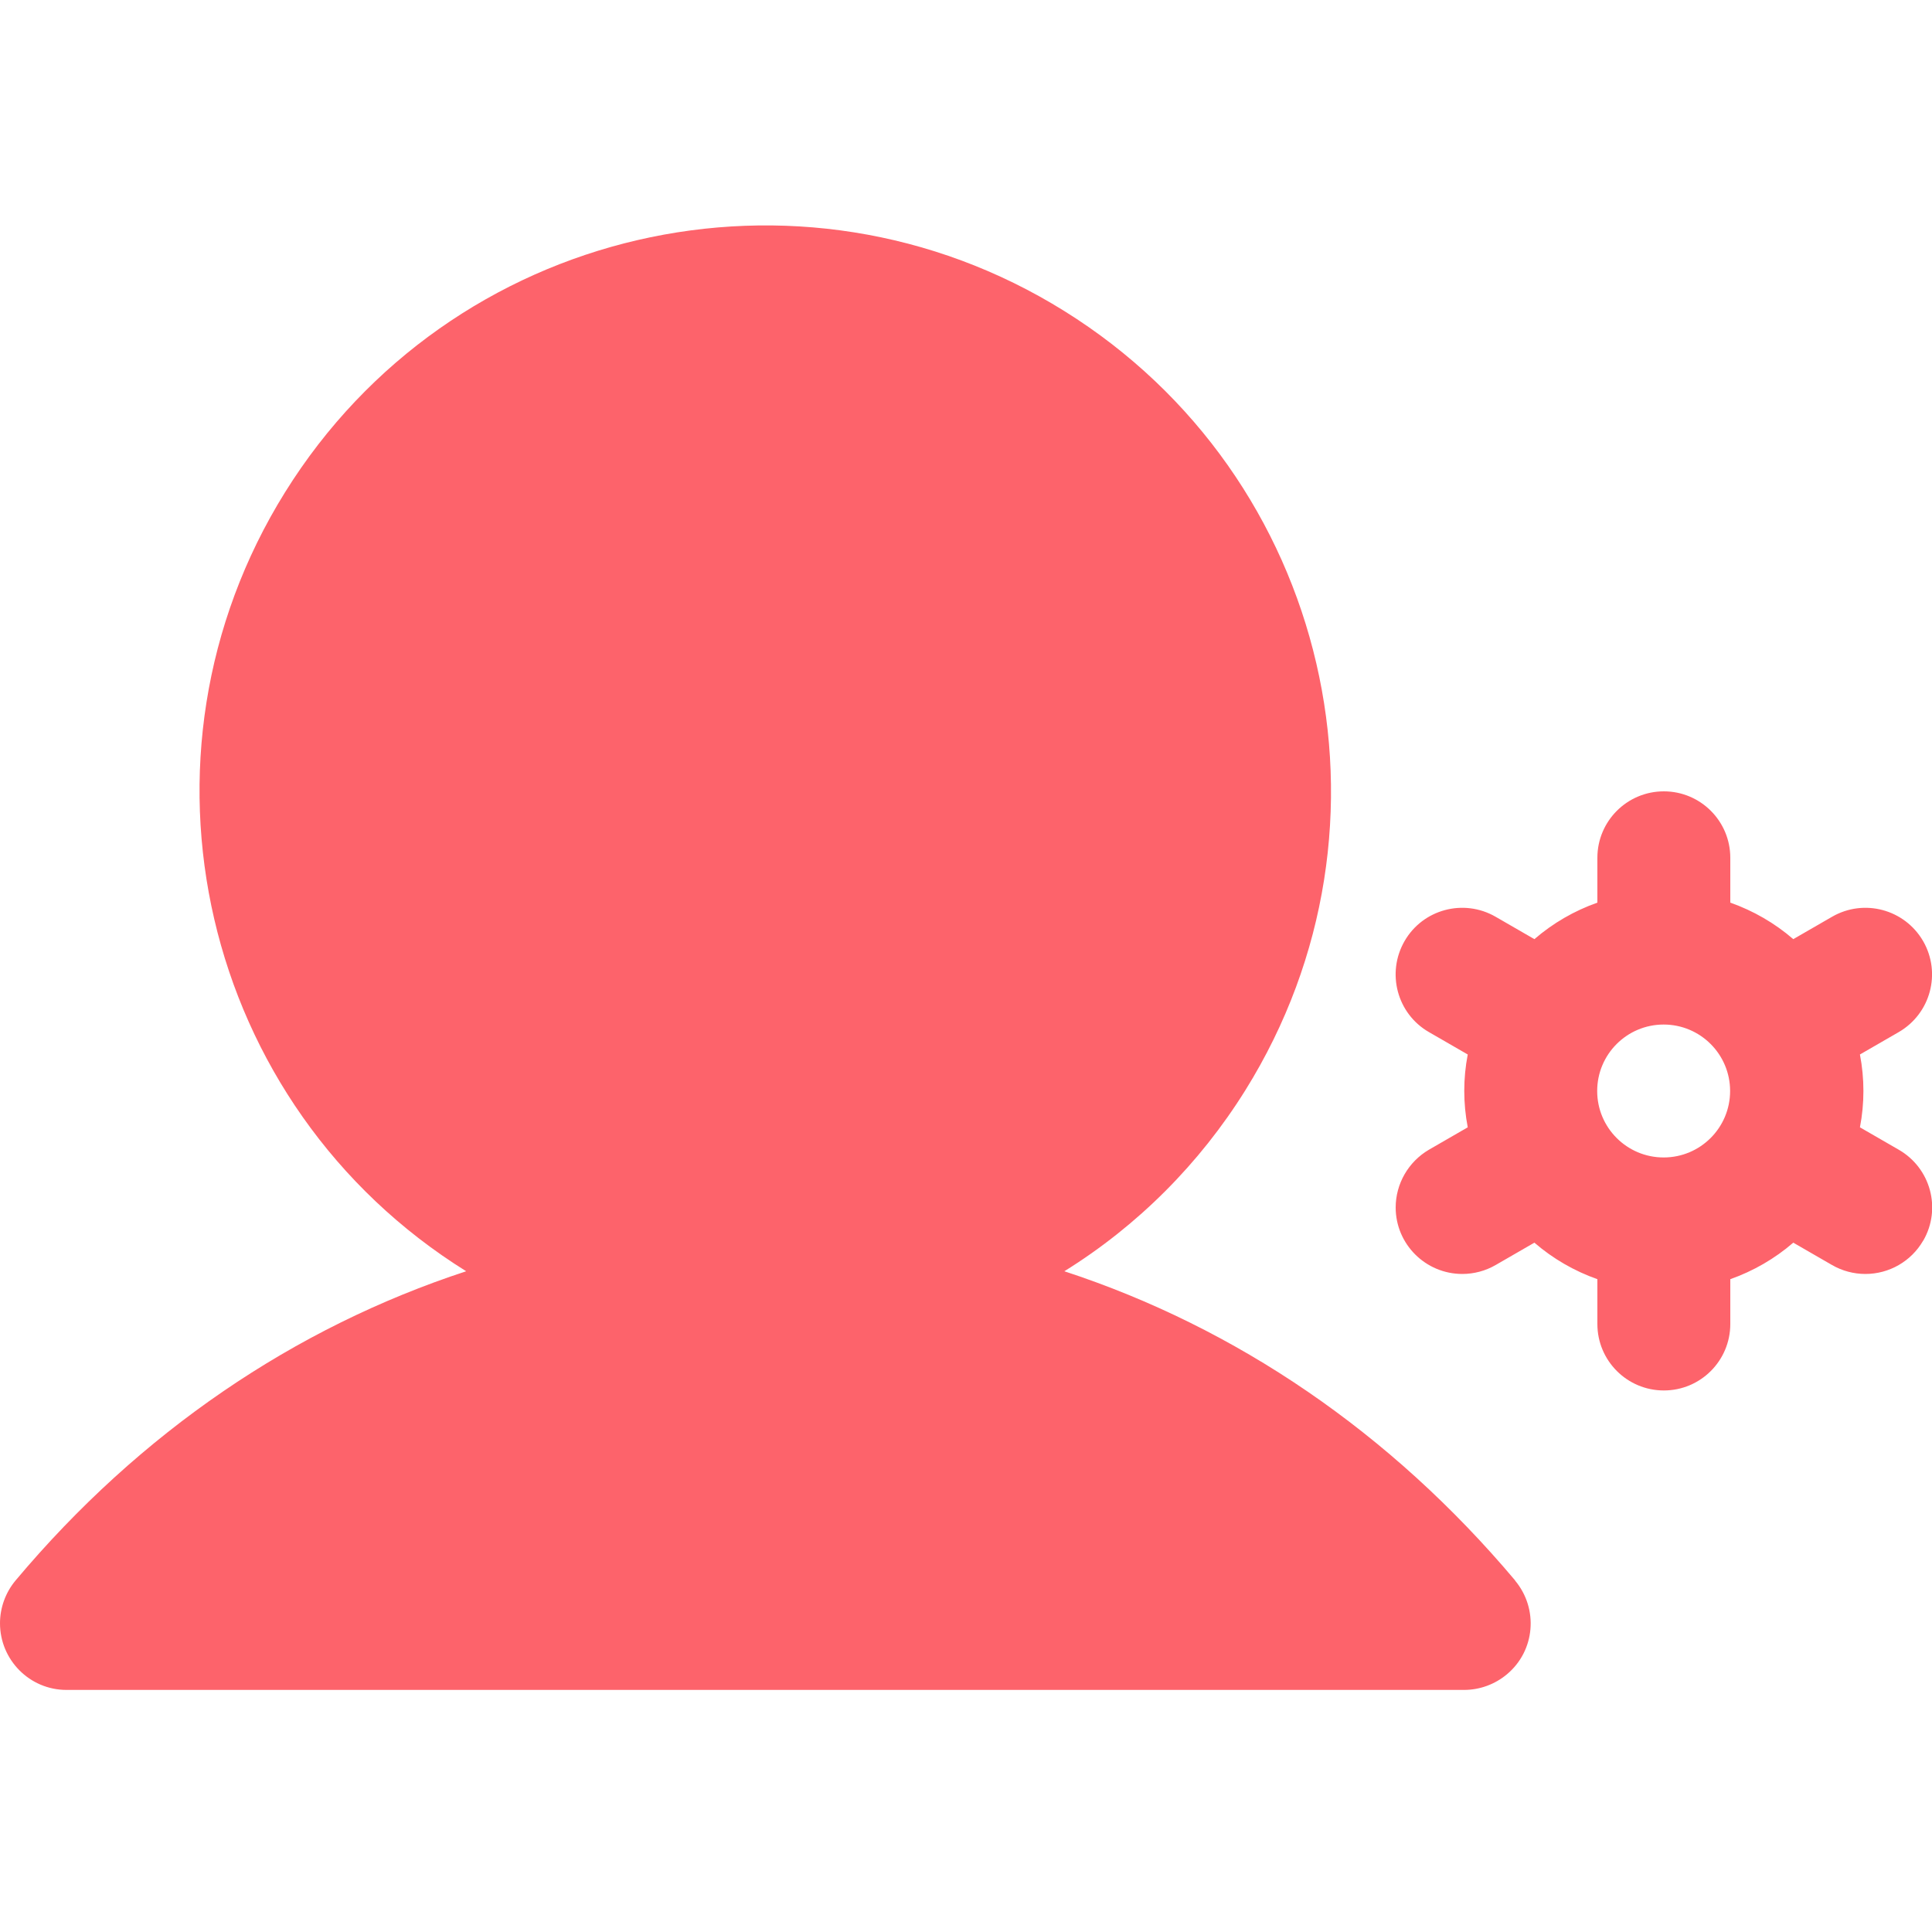 <?xml version="1.0" encoding="UTF-8"?>
<svg xmlns="http://www.w3.org/2000/svg" id="Layer_1" data-name="Layer 1" viewBox="0 0 100 100">
  <defs>
    <style>
      .cls-1 {
        fill: #fd636b;
        stroke-width: 0px;
      }
    </style>
  </defs>
  <path class="cls-1" d="m78.42,81.81c1.22,1.46,1.04,3.63-.42,4.85-.62.52-1.41.81-2.22.81H3.44C1.54,87.47,0,85.92,0,84.02c0-.81.29-1.6.81-2.22,6.43-7.66,14.43-13.09,23.32-16-13.73-8.55-17.92-26.61-9.37-40.33,8.55-13.73,26.61-17.92,40.33-9.37,13.73,8.55,17.92,26.61,9.37,40.33-2.37,3.8-5.57,7.01-9.37,9.37,8.89,2.91,16.89,8.35,23.33,16Zm21.12-17.59c-.62,1.07-1.76,1.72-2.99,1.72-.6,0-1.2-.16-1.72-.46l-2.01-1.16c-.96.83-2.07,1.47-3.26,1.89v2.32c0,1.9-1.54,3.44-3.44,3.44s-3.44-1.54-3.44-3.44v-2.32c-1.19-.42-2.3-1.06-3.26-1.89l-2.01,1.16c-.52.3-1.12.46-1.72.46-1.9,0-3.45-1.54-3.45-3.44,0-1.23.66-2.37,1.72-2.99l2.01-1.16c-.24-1.25-.24-2.53,0-3.77l-2.01-1.16c-1.65-.95-2.21-3.06-1.26-4.71.95-1.65,3.06-2.21,4.71-1.26l2.01,1.16c.96-.83,2.07-1.47,3.26-1.89v-2.32c0-1.9,1.54-3.44,3.44-3.44s3.44,1.54,3.44,3.44v2.32c1.19.42,2.3,1.06,3.26,1.89l2.01-1.16c1.65-.95,3.75-.39,4.71,1.26.95,1.65.39,3.75-1.26,4.71h0l-2.01,1.16c.24,1.25.24,2.53,0,3.77l2.01,1.16c1.65.95,2.22,3.05,1.27,4.7,0,0,0,0,0,0Zm-13.43-4.31c1.9,0,3.44-1.54,3.44-3.44s-1.54-3.44-3.44-3.44-3.44,1.54-3.44,3.44,1.54,3.44,3.44,3.44Z"></path>
</svg>

